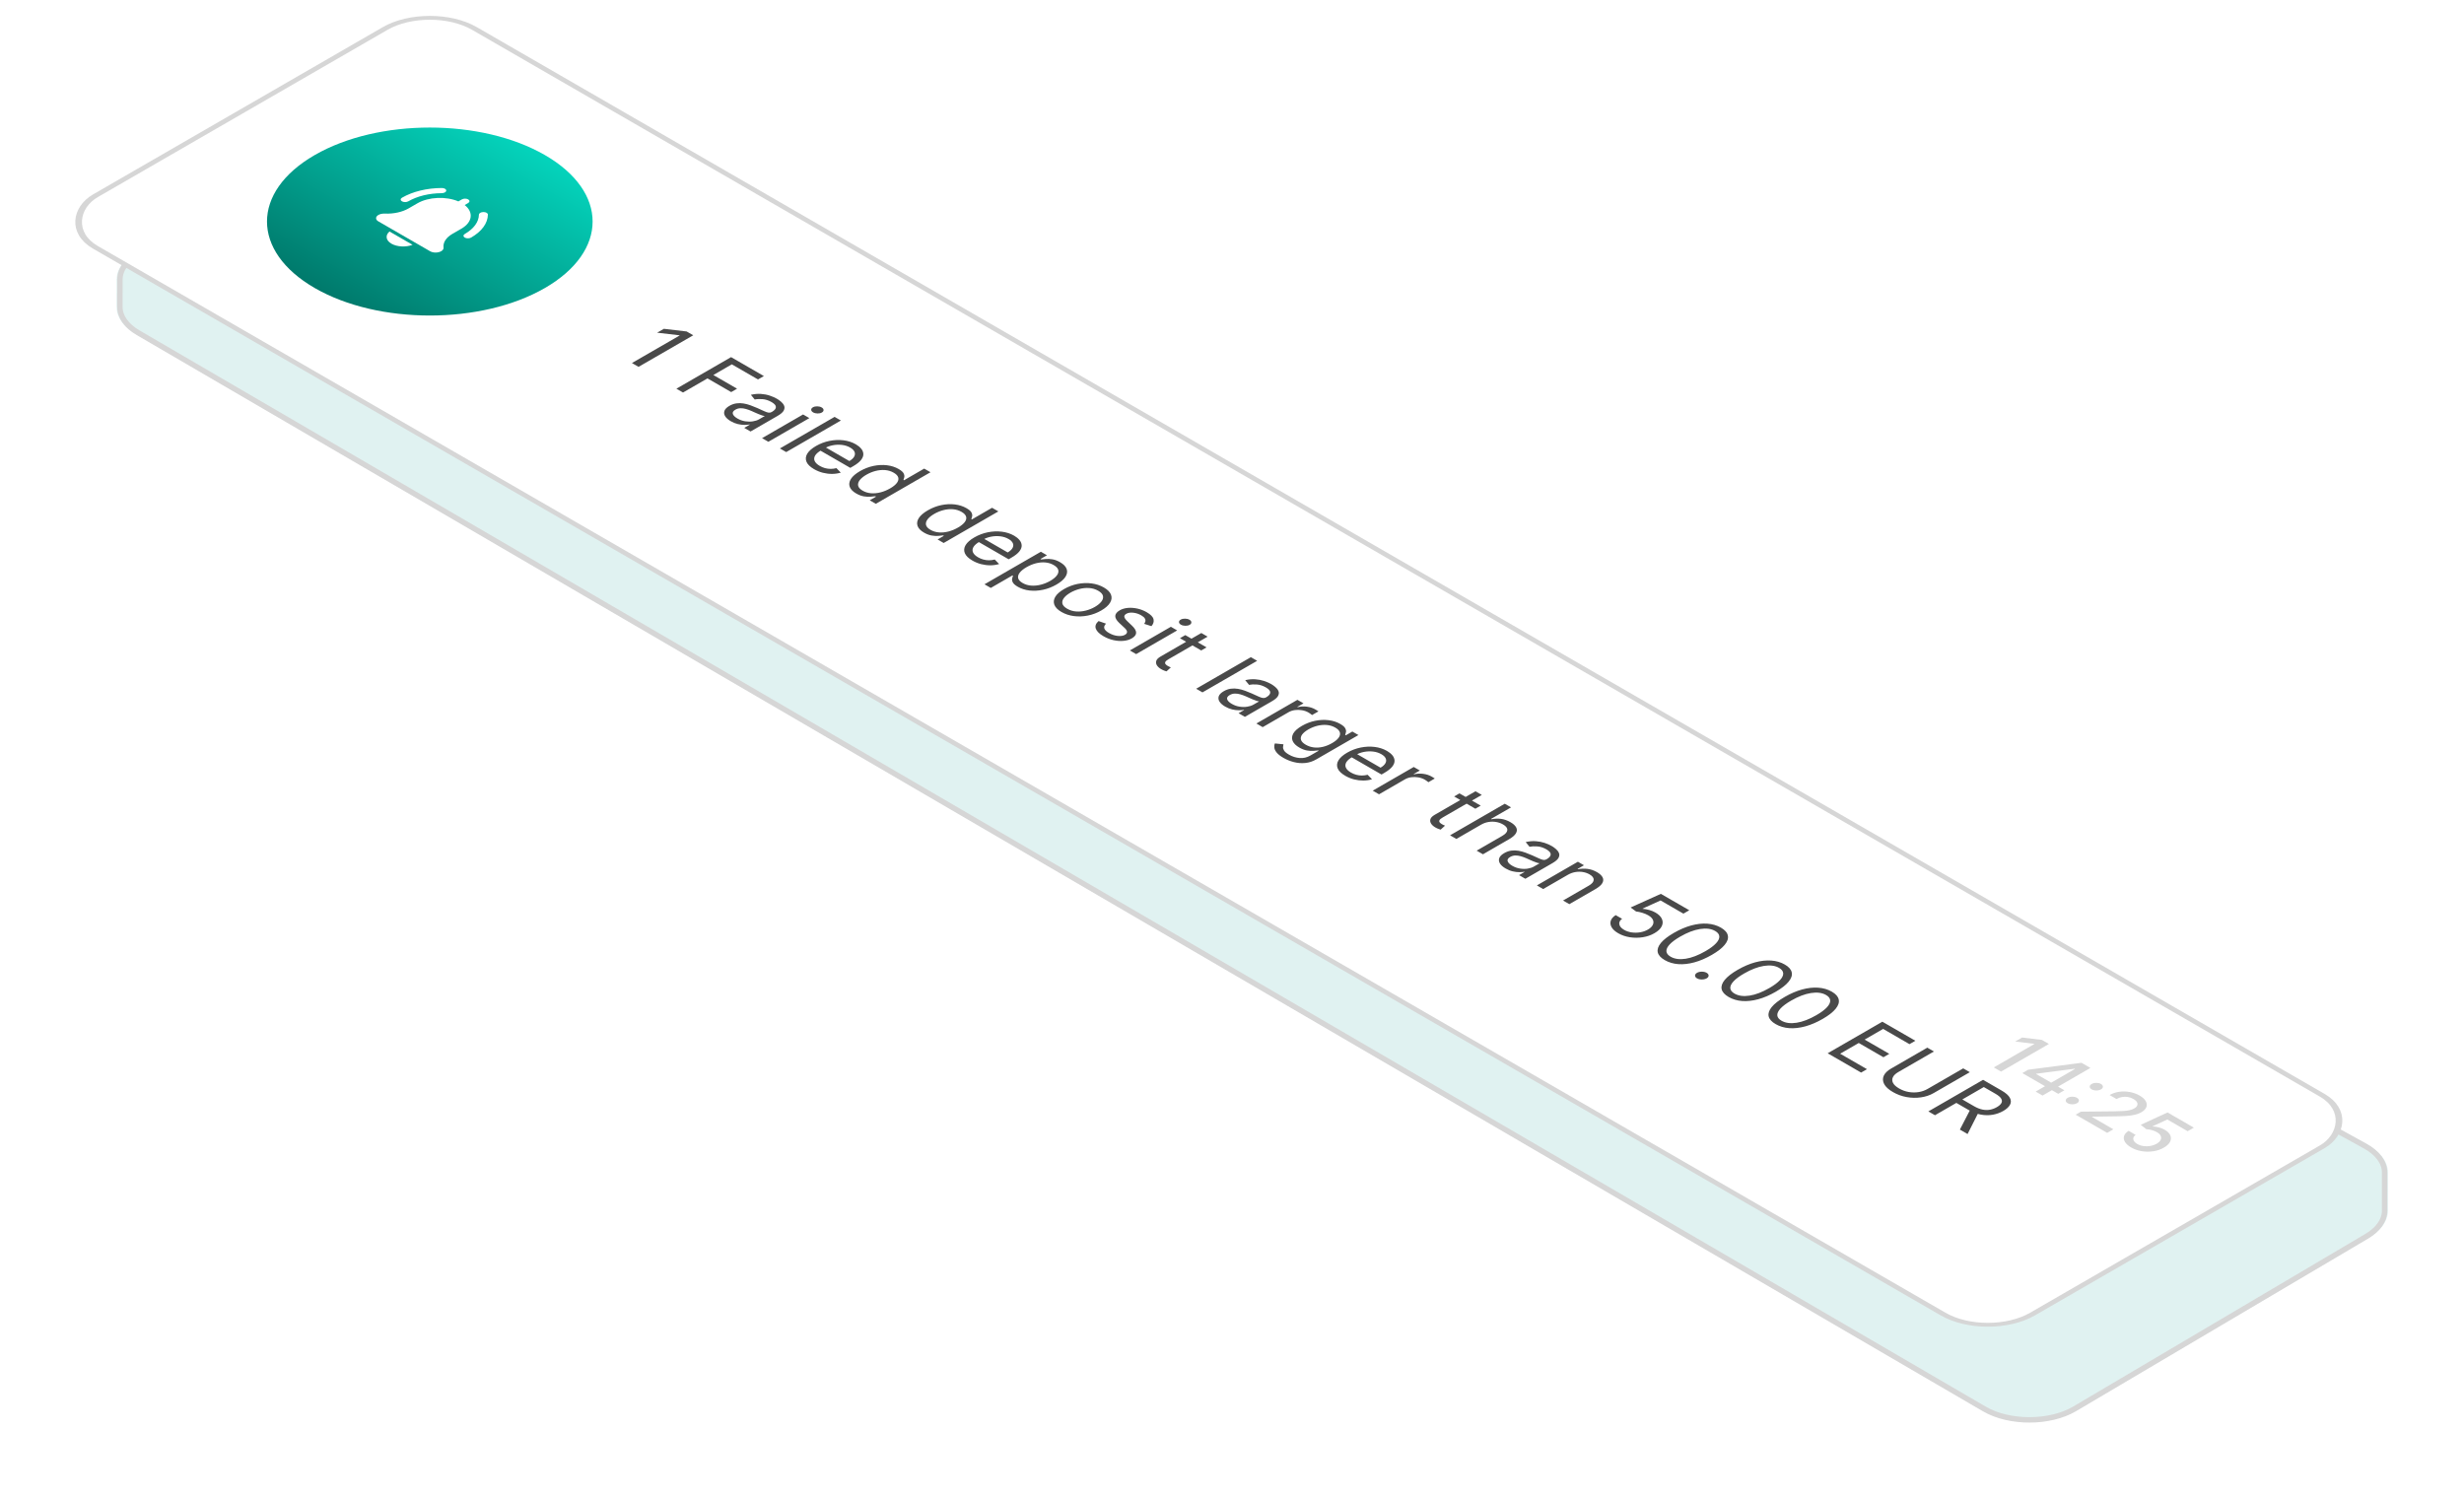 <?xml version="1.0" encoding="UTF-8"?>
<svg xmlns="http://www.w3.org/2000/svg" width="454" height="276" viewBox="0 0 454 276" fill="none">
  <g filter="url(#filter0_d_165_34)">
    <path d="M70.883 14.668C75.669 12.556 82.406 12.767 86.769 15.165L428.183 202.91C430.609 204.245 431.983 206.095 431.983 208.03L431.983 215.119C431.983 216.966 430.731 218.74 428.496 220.061L374.685 251.858C369.902 254.684 362.036 254.699 357.221 251.892L17.028 53.567C14.757 52.243 13.483 50.455 13.483 48.592L13.483 43.495C13.483 41.292 15.261 39.215 18.292 37.877L70.883 14.668Z" fill="#E0F2F1"></path>
    <path d="M427.76 203.166C430.066 204.434 431.37 206.192 431.37 208.03L431.371 215.12C431.371 216.874 430.181 218.558 428.058 219.813L374.247 251.611C369.703 254.296 362.231 254.31 357.656 251.643L17.462 53.318C15.305 52.06 14.095 50.361 14.095 48.592L14.096 43.495C14.096 41.402 15.785 39.429 18.664 38.158L71.254 14.949C75.802 12.942 82.202 13.142 86.346 15.421L427.76 203.166Z" stroke="#D6D6D6"></path>
  </g>
  <rect y="0.5" width="412.138" height="80.648" rx="9.5" transform="matrix(0.866 0.5 -0.866 0.5 79.626 0.25)" fill="white" stroke="#D6D6D6"></rect>
  <g filter="url(#filter1_ii_165_34)">
    <circle cx="24.494" cy="24.494" r="24.494" transform="matrix(0.866 0.5 -0.866 0.5 79.193 16.328)" fill="url(#paint0_linear_165_34)"></circle>
  </g>
  <g clip-path="url(#clip0_165_34)">
    <path d="M85.638 43.781C85.318 43.596 85.323 43.295 85.648 43.107C87.301 42.153 88.223 40.891 88.245 39.554C88.249 39.29 88.621 39.075 89.078 39.073C89.534 39.07 89.9 39.282 89.896 39.545C89.871 41.137 88.773 42.639 86.805 43.775C86.48 43.962 85.957 43.965 85.638 43.781Z" fill="white"></path>
    <path d="M74.067 37.101C73.747 36.917 73.752 36.615 74.077 36.427C76.045 35.291 78.647 34.657 81.404 34.643C81.86 34.64 82.226 34.852 82.222 35.115C82.218 35.379 81.845 35.594 81.389 35.596C79.073 35.608 76.887 36.141 75.234 37.095C74.909 37.283 74.386 37.285 74.067 37.101Z" fill="white"></path>
    <path d="M81.724 45.625C81.603 44.685 82.202 43.76 83.368 43.087L85.011 42.139C87.084 40.942 87.289 39.078 85.617 37.781L86.254 37.413C86.579 37.225 86.584 36.923 86.264 36.739C85.945 36.555 85.422 36.557 85.097 36.745L84.46 37.113C82.213 36.148 78.985 36.266 76.911 37.463L75.268 38.411C74.102 39.084 72.5 39.43 70.862 39.36C70.441 39.343 70.027 39.433 69.725 39.607C69.156 39.936 69.148 40.465 69.706 40.787L79.252 46.298C79.811 46.62 80.727 46.616 81.296 46.287C81.598 46.113 81.754 45.874 81.724 45.625Z" fill="white"></path>
    <path d="M72.122 44.903C73.17 45.508 74.807 45.575 76.016 45.11L71.764 42.656C70.959 43.353 71.075 44.298 72.122 44.903Z" fill="white"></path>
  </g>
  <path d="M127.732 61.781L117.655 67.599L116.435 66.894L125.233 61.815L125.174 61.781L121.08 61.304L122.32 60.588L126.512 61.077L127.732 61.781ZM124.627 71.624L134.705 65.806L140.748 69.295L139.665 69.92L134.843 67.136L131.438 69.102L135.807 71.624L134.725 72.249L130.355 69.727L125.848 72.329L124.627 71.624ZM134.65 77.615C134.171 77.338 133.826 77.035 133.616 76.705C133.41 76.374 133.364 76.043 133.479 75.711C133.597 75.378 133.902 75.069 134.394 74.785C134.827 74.535 135.263 74.382 135.703 74.325C136.146 74.266 136.587 74.275 137.026 74.35C137.466 74.426 137.896 74.542 138.316 74.697C138.742 74.852 139.154 75.018 139.551 75.194C140.069 75.425 140.486 75.615 140.801 75.762C141.122 75.91 141.386 76 141.593 76.032C141.803 76.066 142.001 76.029 142.188 75.921L142.228 75.899C142.713 75.618 142.958 75.324 142.961 75.015C142.967 74.708 142.703 74.401 142.169 74.092C141.614 73.772 141.058 73.591 140.5 73.549C139.943 73.508 139.462 73.529 139.059 73.615L138.35 72.751C139.006 72.6 139.626 72.545 140.21 72.586C140.801 72.628 141.342 72.732 141.834 72.899C142.333 73.066 142.772 73.259 143.153 73.478C143.395 73.618 143.645 73.796 143.901 74.012C144.163 74.228 144.353 74.473 144.471 74.745C144.593 75.02 144.573 75.317 144.412 75.637C144.252 75.957 143.871 76.291 143.271 76.637L138.291 79.512L137.13 78.842L138.153 78.251L138.094 78.217C137.851 78.266 137.545 78.291 137.174 78.293C136.803 78.295 136.4 78.246 135.964 78.146C135.527 78.045 135.089 77.868 134.65 77.615ZM135.87 77.115C136.329 77.38 136.807 77.551 137.302 77.629C137.801 77.708 138.273 77.712 138.719 77.64C139.169 77.57 139.551 77.444 139.866 77.262L140.929 76.649C140.82 76.654 140.658 76.623 140.441 76.555C140.231 76.487 140 76.4 139.748 76.296C139.502 76.192 139.264 76.089 139.034 75.987C138.811 75.885 138.629 75.802 138.488 75.74C138.147 75.588 137.801 75.462 137.45 75.362C137.105 75.261 136.766 75.215 136.431 75.223C136.103 75.23 135.791 75.319 135.496 75.49C135.093 75.722 134.937 75.985 135.029 76.276C135.127 76.568 135.408 76.847 135.87 77.115ZM140.411 80.736L147.969 76.372L149.13 77.043L141.572 81.406L140.411 80.736ZM149.819 75.986C149.593 75.855 149.475 75.698 149.465 75.514C149.458 75.333 149.563 75.179 149.78 75.054C149.996 74.929 150.262 74.869 150.577 74.873C150.895 74.878 151.167 74.946 151.394 75.077C151.62 75.208 151.736 75.364 151.743 75.546C151.753 75.729 151.65 75.884 151.433 76.009C151.217 76.134 150.949 76.193 150.631 76.188C150.316 76.184 150.045 76.117 149.819 75.986ZM154.938 77.487L144.86 83.304L143.699 82.634L153.777 76.816L154.938 77.487ZM149.999 86.453C149.27 86.032 148.803 85.577 148.596 85.086C148.396 84.596 148.444 84.1 148.739 83.601C149.041 83.101 149.579 82.627 150.353 82.18C151.127 81.733 151.951 81.421 152.823 81.243C153.702 81.065 154.562 81.027 155.402 81.129C156.248 81.231 157.012 81.48 157.695 81.873C158.088 82.101 158.411 82.363 158.664 82.66C158.917 82.958 159.053 83.282 159.072 83.635C159.095 83.985 158.959 84.353 158.664 84.74C158.369 85.126 157.869 85.523 157.163 85.93L156.671 86.214L150.845 82.851L151.849 82.271L156.494 84.953C156.92 84.707 157.216 84.438 157.38 84.146C157.547 83.856 157.572 83.566 157.454 83.274C157.339 82.984 157.071 82.718 156.651 82.476C156.189 82.209 155.674 82.044 155.106 81.981C154.545 81.919 153.993 81.941 153.448 82.047C152.904 82.153 152.423 82.326 152.006 82.567L151.337 82.953C150.766 83.282 150.381 83.619 150.181 83.961C149.987 84.304 149.964 84.637 150.112 84.961C150.263 85.283 150.573 85.58 151.042 85.85C151.347 86.027 151.665 86.161 151.996 86.254C152.334 86.347 152.68 86.395 153.035 86.399C153.392 86.401 153.752 86.354 154.112 86.26L154.919 87.089C154.421 87.24 153.888 87.319 153.32 87.325C152.756 87.329 152.188 87.258 151.618 87.115C151.05 86.969 150.51 86.748 149.999 86.453ZM157.749 90.927C157.119 90.563 156.722 90.15 156.558 89.688C156.397 89.224 156.473 88.745 156.784 88.251C157.099 87.755 157.657 87.275 158.457 86.813C159.251 86.355 160.076 86.036 160.932 85.856C161.789 85.676 162.619 85.635 163.422 85.731C164.226 85.828 164.946 86.06 165.583 86.427C166.075 86.711 166.381 86.983 166.503 87.242C166.631 87.502 166.667 87.735 166.611 87.941C166.562 88.148 166.514 88.313 166.468 88.438L166.567 88.495L170.287 86.348L171.448 87.018L161.37 92.836L160.248 92.188L161.41 91.518L161.272 91.438C161.049 91.468 160.754 91.499 160.386 91.529C160.022 91.557 159.612 91.535 159.156 91.461C158.703 91.385 158.234 91.207 157.749 90.927ZM158.949 90.415C159.415 90.684 159.93 90.842 160.495 90.887C161.062 90.931 161.646 90.876 162.246 90.722C162.85 90.567 163.437 90.325 164.008 89.995C164.572 89.669 164.984 89.337 165.243 88.998C165.505 88.657 165.594 88.326 165.509 88.004C165.427 87.68 165.15 87.382 164.677 87.109C164.185 86.825 163.649 86.661 163.068 86.617C162.494 86.574 161.91 86.629 161.316 86.782C160.729 86.936 160.17 87.166 159.638 87.472C159.1 87.783 158.694 88.113 158.418 88.461C158.149 88.809 158.047 89.152 158.113 89.489C158.185 89.826 158.464 90.135 158.949 90.415ZM170.252 98.145C169.622 97.781 169.226 97.369 169.061 96.906C168.901 96.442 168.976 95.963 169.288 95.469C169.603 94.973 170.16 94.494 170.961 94.032C171.755 93.573 172.58 93.254 173.436 93.074C174.292 92.894 175.122 92.853 175.926 92.949C176.73 93.046 177.45 93.278 178.086 93.645C178.578 93.929 178.885 94.201 179.006 94.461C179.134 94.72 179.17 94.953 179.114 95.159C179.065 95.366 179.018 95.532 178.972 95.657L179.07 95.713L182.79 93.566L183.952 94.236L173.874 100.054L172.752 99.406L173.913 98.736L173.776 98.656C173.552 98.687 173.257 98.717 172.89 98.747C172.526 98.776 172.116 98.753 171.66 98.679C171.207 98.603 170.738 98.425 170.252 98.145ZM171.453 97.634C171.919 97.903 172.434 98.06 172.998 98.105C173.566 98.149 174.149 98.094 174.75 97.941C175.353 97.785 175.941 97.543 176.511 97.213C177.076 96.888 177.487 96.555 177.747 96.216C178.009 95.875 178.098 95.544 178.012 95.222C177.93 94.898 177.653 94.6 177.181 94.327C176.689 94.043 176.152 93.879 175.572 93.836C174.997 93.792 174.414 93.847 173.82 94.001C173.233 94.154 172.673 94.384 172.142 94.691C171.604 95.001 171.197 95.331 170.922 95.679C170.653 96.028 170.551 96.371 170.616 96.708C170.689 97.045 170.967 97.353 171.453 97.634ZM179.174 103.295C178.445 102.875 177.978 102.419 177.771 101.929C177.571 101.438 177.619 100.943 177.914 100.443C178.216 99.943 178.754 99.47 179.528 99.023C180.302 98.576 181.125 98.263 181.998 98.085C182.877 97.907 183.737 97.87 184.576 97.972C185.423 98.074 186.187 98.322 186.87 98.716C187.263 98.943 187.586 99.206 187.839 99.503C188.091 99.8 188.228 100.125 188.247 100.477C188.27 100.828 188.134 101.196 187.839 101.582C187.544 101.969 187.043 102.365 186.338 102.773L185.846 103.057L180.02 99.693L181.024 99.114L185.669 101.795C186.095 101.549 186.391 101.28 186.555 100.989C186.722 100.699 186.746 100.408 186.628 100.117C186.514 99.827 186.246 99.561 185.826 99.318C185.364 99.051 184.849 98.886 184.281 98.824C183.72 98.761 183.168 98.783 182.623 98.889C182.078 98.995 181.598 99.169 181.181 99.409L180.512 99.796C179.941 100.125 179.556 100.461 179.356 100.804C179.162 101.147 179.139 101.48 179.287 101.804C179.438 102.126 179.748 102.422 180.217 102.693C180.522 102.869 180.84 103.004 181.171 103.096C181.509 103.189 181.855 103.238 182.21 103.241C182.567 103.243 182.926 103.197 183.287 103.102L184.094 103.932C183.596 104.083 183.063 104.162 182.495 104.167C181.931 104.171 181.363 104.101 180.792 103.957C180.225 103.811 179.685 103.591 179.174 103.295ZM181.393 107.667L191.785 101.668L192.907 102.315L191.707 103.008L191.844 103.088C192.061 103.061 192.346 103.033 192.701 103.003C193.061 102.972 193.465 102.993 193.911 103.065C194.364 103.137 194.836 103.315 195.328 103.599C195.965 103.967 196.366 104.382 196.534 104.846C196.701 105.31 196.629 105.789 196.317 106.284C196.006 106.778 195.453 107.254 194.659 107.713C193.859 108.175 193.029 108.497 192.169 108.678C191.313 108.858 190.483 108.902 189.679 108.809C188.879 108.714 188.164 108.485 187.534 108.122C187.048 107.841 186.74 107.571 186.609 107.309C186.481 107.046 186.441 106.809 186.491 106.599C186.543 106.387 186.596 106.217 186.648 106.088L186.55 106.031L182.554 108.338L181.393 107.667ZM189.148 104.508C188.577 104.838 188.157 105.177 187.888 105.525C187.622 105.872 187.527 106.209 187.603 106.537C187.681 106.862 187.954 107.16 188.42 107.429C188.905 107.709 189.438 107.869 190.019 107.909C190.606 107.948 191.2 107.89 191.8 107.733C192.407 107.575 192.979 107.341 193.517 107.031C194.049 106.724 194.446 106.4 194.708 106.059C194.977 105.718 195.072 105.381 194.994 105.048C194.921 104.715 194.639 104.406 194.147 104.122C193.675 103.849 193.158 103.689 192.597 103.642C192.04 103.593 191.465 103.644 190.875 103.795C190.288 103.945 189.712 104.183 189.148 104.508ZM195.584 112.769C194.902 112.375 194.465 111.936 194.275 111.451C194.088 110.968 194.142 110.475 194.438 109.971C194.736 109.469 195.276 108.993 196.056 108.542C196.844 108.088 197.674 107.773 198.546 107.599C199.422 107.427 200.278 107.394 201.115 107.502C201.955 107.612 202.716 107.864 203.398 108.258C204.081 108.652 204.515 109.09 204.702 109.573C204.892 110.058 204.837 110.552 204.535 111.056C204.236 111.562 203.693 112.042 202.906 112.496C202.125 112.947 201.299 113.258 200.426 113.428C199.557 113.601 198.702 113.632 197.862 113.522C197.026 113.414 196.266 113.163 195.584 112.769ZM196.627 112.167C197.146 112.466 197.705 112.636 198.305 112.675C198.906 112.715 199.503 112.656 200.096 112.499C200.69 112.342 201.24 112.118 201.745 111.826C202.25 111.534 202.64 111.216 202.916 110.872C203.191 110.527 203.296 110.18 203.231 109.832C203.165 109.483 202.873 109.16 202.355 108.86C201.837 108.561 201.276 108.393 200.672 108.355C200.068 108.317 199.468 108.377 198.871 108.536C198.274 108.696 197.723 108.921 197.218 109.213C196.713 109.504 196.324 109.821 196.052 110.164C195.779 110.507 195.678 110.852 195.746 111.198C195.815 111.545 196.109 111.868 196.627 112.167ZM212.158 115.383L210.82 114.952C210.928 114.813 211 114.66 211.036 114.491C211.079 114.323 211.046 114.145 210.938 113.957C210.83 113.77 210.607 113.578 210.269 113.383C209.806 113.116 209.314 112.955 208.792 112.901C208.277 112.846 207.858 112.912 207.533 113.099C207.244 113.266 207.121 113.458 207.164 113.676C207.206 113.894 207.395 114.164 207.73 114.486L208.576 115.292C209.088 115.777 209.34 116.213 209.334 116.599C209.33 116.984 209.065 117.328 208.537 117.633C208.104 117.883 207.592 118.035 207.001 118.088C206.414 118.143 205.801 118.099 205.161 117.957C204.521 117.815 203.908 117.574 203.321 117.235C202.55 116.79 202.079 116.325 201.908 115.841C201.738 115.356 201.907 114.889 202.415 114.44L203.793 114.917C203.491 115.213 203.385 115.504 203.473 115.79C203.565 116.077 203.849 116.359 204.324 116.633C204.866 116.946 205.41 117.128 205.958 117.179C206.513 117.23 206.952 117.162 207.277 116.974C207.539 116.823 207.667 116.643 207.661 116.434C207.657 116.224 207.51 115.984 207.218 115.713L206.253 114.815C205.725 114.321 205.471 113.881 205.491 113.494C205.517 113.108 205.791 112.764 206.312 112.463C206.739 112.217 207.236 112.068 207.803 112.017C208.374 111.968 208.961 112.009 209.565 112.142C210.172 112.276 210.741 112.497 211.273 112.804C212.02 113.236 212.444 113.669 212.542 114.105C212.644 114.542 212.516 114.969 212.158 115.383ZM208.179 119.858L215.737 115.495L216.898 116.165L209.34 120.529L208.179 119.858ZM217.587 115.108C217.361 114.978 217.243 114.821 217.233 114.637C217.226 114.455 217.331 114.302 217.548 114.177C217.764 114.052 218.03 113.991 218.345 113.995C218.663 114.001 218.935 114.069 219.162 114.199C219.388 114.33 219.504 114.486 219.511 114.668C219.521 114.852 219.418 115.006 219.201 115.131C218.985 115.256 218.717 115.316 218.399 115.31C218.084 115.306 217.813 115.239 217.587 115.108ZM222.312 119.291L221.328 119.859L217.411 117.598L218.395 117.03L222.312 119.291ZM221.348 116.643L222.509 117.314L215.305 121.472C214.977 121.662 214.779 121.831 214.71 121.981C214.647 122.13 214.664 122.265 214.759 122.384C214.861 122.504 214.997 122.612 215.167 122.711C215.295 122.785 215.407 122.842 215.502 122.881C215.6 122.919 215.679 122.95 215.738 122.972L214.931 123.711C214.823 123.682 214.683 123.636 214.513 123.572C214.339 123.509 214.144 123.415 213.927 123.29C213.599 123.101 213.348 122.875 213.174 122.612C213.004 122.35 212.96 122.077 213.042 121.791C213.127 121.506 213.389 121.238 213.829 120.984L221.348 116.643ZM231.637 121.765L221.559 127.583L220.398 126.912L230.476 121.095L231.637 121.765ZM225.733 130.197C225.254 129.92 224.91 129.617 224.7 129.288C224.493 128.957 224.447 128.625 224.562 128.294C224.68 127.96 224.985 127.652 225.477 127.368C225.91 127.118 226.347 126.964 226.786 126.907C227.229 126.849 227.67 126.857 228.11 126.933C228.55 127.009 228.979 127.124 229.399 127.28C229.826 127.435 230.237 127.601 230.634 127.777C231.153 128.008 231.569 128.197 231.884 128.345C232.206 128.493 232.47 128.582 232.676 128.615C232.886 128.649 233.085 128.612 233.272 128.504L233.311 128.481C233.797 128.201 234.041 127.906 234.044 127.598C234.051 127.291 233.787 126.983 233.252 126.674C232.698 126.354 232.142 126.174 231.584 126.132C231.026 126.09 230.546 126.112 230.142 126.197L229.434 125.334C230.09 125.182 230.71 125.127 231.294 125.169C231.884 125.211 232.425 125.315 232.917 125.481C233.416 125.648 233.856 125.841 234.236 126.061C234.479 126.201 234.728 126.379 234.984 126.595C235.247 126.811 235.437 127.055 235.555 127.328C235.676 127.602 235.657 127.9 235.496 128.22C235.335 128.54 234.955 128.873 234.354 129.22L229.375 132.095L228.213 131.424L229.237 130.833L229.178 130.799C228.935 130.848 228.628 130.874 228.258 130.876C227.887 130.878 227.483 130.829 227.047 130.728C226.611 130.628 226.173 130.451 225.733 130.197ZM226.954 129.697C227.413 129.962 227.89 130.134 228.386 130.211C228.884 130.291 229.357 130.294 229.803 130.223C230.252 130.152 230.634 130.027 230.949 129.845L232.012 129.231C231.904 129.237 231.741 129.206 231.525 129.137C231.315 129.069 231.084 128.983 230.831 128.879C230.585 128.775 230.347 128.671 230.118 128.569C229.895 128.467 229.712 128.385 229.571 128.322C229.23 128.171 228.884 128.045 228.533 127.944C228.189 127.844 227.849 127.798 227.515 127.805C227.187 127.813 226.875 127.902 226.58 128.072C226.176 128.305 226.02 128.567 226.112 128.859C226.211 129.151 226.491 129.43 226.954 129.697ZM231.494 133.318L239.052 128.955L240.174 129.603L239.033 130.262L239.111 130.307C239.623 130.171 240.176 130.139 240.77 130.213C241.363 130.287 241.887 130.455 242.339 130.716C242.425 130.765 242.53 130.828 242.654 130.904C242.779 130.979 242.871 131.038 242.93 131.08L241.749 131.761C241.719 131.733 241.644 131.672 241.523 131.58C241.408 131.487 241.273 131.396 241.119 131.307C240.752 131.095 240.347 130.95 239.904 130.872C239.467 130.795 239.031 130.785 238.595 130.844C238.165 130.903 237.78 131.03 237.438 131.227L232.655 133.989L231.494 133.318ZM236.479 139.65C235.918 139.326 235.508 139.006 235.249 138.69C234.986 138.376 234.837 138.074 234.801 137.784C234.765 137.498 234.799 137.234 234.904 136.991L236.479 137.15C236.446 137.29 236.421 137.458 236.405 137.653C236.385 137.85 236.449 138.067 236.597 138.304C236.745 138.544 237.046 138.796 237.502 139.059C238.113 139.412 238.764 139.617 239.456 139.676C240.148 139.734 240.809 139.582 241.439 139.218L242.974 138.332L242.876 138.275C242.653 138.306 242.361 138.334 242 138.36C241.646 138.387 241.244 138.361 240.794 138.284C240.351 138.206 239.884 138.025 239.392 137.741C238.782 137.389 238.378 136.989 238.181 136.542C237.988 136.097 238.026 135.634 238.295 135.153C238.567 134.674 239.097 134.207 239.884 133.753C240.658 133.306 241.468 132.995 242.315 132.821C243.164 132.645 243.989 132.606 244.79 132.705C245.594 132.801 246.314 133.033 246.95 133.401C247.442 133.685 247.751 133.957 247.875 134.219C248.006 134.48 248.046 134.715 247.993 134.923C247.947 135.132 247.901 135.298 247.856 135.423L247.974 135.491L249.174 134.798L250.296 135.446L242.521 139.934C241.872 140.309 241.196 140.529 240.494 140.593C239.792 140.661 239.098 140.608 238.413 140.431C237.727 140.259 237.082 139.999 236.479 139.65ZM240.593 137.23C241.058 137.499 241.559 137.665 242.093 137.727C242.628 137.79 243.179 137.754 243.747 137.619C244.314 137.485 244.877 137.256 245.435 136.934C245.979 136.62 246.378 136.295 246.63 135.96C246.883 135.625 246.967 135.296 246.881 134.974C246.796 134.652 246.517 134.355 246.045 134.082C245.553 133.798 245.018 133.634 244.441 133.588C243.866 133.545 243.287 133.597 242.704 133.744C242.123 133.894 241.577 134.116 241.065 134.412C240.54 134.715 240.158 135.03 239.918 135.358C239.686 135.685 239.617 136.009 239.712 136.329C239.813 136.649 240.107 136.95 240.593 137.23ZM247.875 142.957C247.147 142.536 246.679 142.081 246.473 141.59C246.273 141.1 246.32 140.605 246.616 140.105C246.917 139.605 247.455 139.131 248.229 138.684C249.004 138.237 249.827 137.925 250.7 137.747C251.579 137.569 252.438 137.531 253.278 137.633C254.125 137.736 254.889 137.984 255.571 138.378C255.965 138.605 256.288 138.867 256.541 139.164C256.793 139.462 256.929 139.787 256.949 140.139C256.972 140.489 256.836 140.857 256.541 141.244C256.245 141.63 255.745 142.027 255.04 142.434L254.548 142.718L248.722 139.355L249.725 138.775L254.371 141.457C254.797 141.211 255.092 140.942 255.256 140.65C255.424 140.36 255.448 140.07 255.33 139.778C255.215 139.488 254.948 139.222 254.528 138.98C254.065 138.713 253.55 138.548 252.983 138.485C252.422 138.423 251.869 138.445 251.325 138.551C250.78 138.657 250.299 138.83 249.883 139.071L249.214 139.457C248.643 139.787 248.257 140.123 248.057 140.465C247.864 140.808 247.841 141.142 247.988 141.465C248.139 141.787 248.449 142.084 248.918 142.355C249.223 142.531 249.542 142.665 249.873 142.758C250.211 142.851 250.557 142.899 250.911 142.903C251.269 142.905 251.628 142.858 251.989 142.764L252.796 143.593C252.297 143.745 251.764 143.823 251.197 143.829C250.632 143.833 250.065 143.763 249.494 143.619C248.927 143.473 248.387 143.252 247.875 142.957ZM252.929 145.692L260.487 141.329L261.609 141.977L260.467 142.636L260.546 142.681C261.058 142.545 261.611 142.514 262.204 142.587C262.798 142.661 263.321 142.829 263.774 143.09C263.859 143.14 263.964 143.202 264.089 143.278C264.214 143.354 264.305 143.412 264.364 143.454L263.184 144.136C263.154 144.107 263.079 144.047 262.957 143.954C262.842 143.861 262.708 143.77 262.554 143.681C262.186 143.469 261.781 143.324 261.338 143.247C260.902 143.169 260.466 143.159 260.029 143.218C259.6 143.277 259.214 143.405 258.873 143.602L254.09 146.363L252.929 145.692ZM272.827 148.453L271.843 149.021L267.926 146.76L268.91 146.192L272.827 148.453ZM271.862 145.805L273.024 146.476L265.82 150.635C265.492 150.824 265.293 150.993 265.224 151.143C265.162 151.293 265.178 151.427 265.274 151.546C265.375 151.666 265.511 151.775 265.682 151.873C265.81 151.947 265.921 152.004 266.017 152.044C266.115 152.081 266.194 152.112 266.253 152.134L265.446 152.873C265.338 152.845 265.198 152.798 265.028 152.734C264.854 152.671 264.659 152.578 264.442 152.453C264.114 152.263 263.863 152.037 263.689 151.774C263.519 151.512 263.474 151.239 263.556 150.953C263.642 150.669 263.904 150.4 264.344 150.146L271.862 145.805ZM272.886 151.964L268.339 154.589L267.178 153.918L277.256 148.101L278.417 148.771L274.716 150.907L274.815 150.964C275.382 150.841 275.958 150.815 276.542 150.887C277.132 150.959 277.725 151.167 278.318 151.509C278.833 151.807 279.181 152.127 279.362 152.47C279.545 152.811 279.532 153.165 279.322 153.532C279.119 153.899 278.692 154.271 278.043 154.646L273.24 157.418L272.079 156.748L276.803 154.021C277.403 153.674 277.711 153.316 277.728 152.947C277.751 152.578 277.488 152.235 276.941 151.919C276.56 151.699 276.139 151.548 275.676 151.467C275.217 151.387 274.746 151.386 274.264 151.464C273.785 151.544 273.326 151.71 272.886 151.964ZM277.412 160.031C276.933 159.754 276.588 159.451 276.378 159.122C276.172 158.791 276.126 158.459 276.241 158.128C276.359 157.794 276.664 157.486 277.156 157.202C277.589 156.952 278.025 156.798 278.465 156.741C278.908 156.683 279.349 156.691 279.788 156.767C280.228 156.843 280.658 156.958 281.078 157.114C281.504 157.269 281.916 157.435 282.313 157.611C282.831 157.842 283.248 158.031 283.563 158.179C283.884 158.327 284.148 158.416 284.355 158.449C284.565 158.483 284.763 158.446 284.95 158.338L284.99 158.315C285.475 158.035 285.72 157.74 285.723 157.432C285.729 157.125 285.465 156.817 284.931 156.508C284.376 156.188 283.82 156.008 283.262 155.966C282.705 155.924 282.224 155.946 281.821 156.031L281.112 155.168C281.768 155.016 282.388 154.961 282.972 155.003C283.563 155.045 284.104 155.149 284.596 155.315C285.095 155.482 285.534 155.675 285.915 155.895C286.157 156.035 286.407 156.213 286.663 156.429C286.925 156.645 287.115 156.889 287.233 157.162C287.355 157.436 287.335 157.734 287.174 158.054C287.014 158.374 286.633 158.707 286.033 159.054L281.053 161.929L279.892 161.258L280.915 160.667L280.856 160.633C280.613 160.682 280.307 160.708 279.936 160.71C279.565 160.712 279.162 160.663 278.726 160.562C278.289 160.462 277.851 160.285 277.412 160.031ZM278.632 159.531C279.091 159.796 279.569 159.968 280.064 160.045C280.563 160.125 281.035 160.128 281.481 160.057C281.931 159.986 282.313 159.861 282.628 159.679L283.691 159.065C283.582 159.071 283.42 159.04 283.203 158.971C282.993 158.903 282.762 158.817 282.51 158.713C282.264 158.609 282.026 158.505 281.796 158.403C281.573 158.301 281.391 158.219 281.25 158.156C280.909 158.005 280.563 157.879 280.212 157.778C279.867 157.678 279.528 157.631 279.193 157.639C278.865 157.647 278.553 157.736 278.258 157.906C277.855 158.139 277.699 158.401 277.791 158.693C277.889 158.985 278.17 159.264 278.632 159.531ZM288.881 161.198L284.334 163.823L283.173 163.152L290.731 158.789L291.853 159.437L290.672 160.118L290.77 160.175C291.331 160.056 291.909 160.033 292.502 160.107C293.099 160.179 293.683 160.38 294.254 160.709C294.766 161.005 295.109 161.324 295.283 161.667C295.46 162.007 295.443 162.362 295.233 162.729C295.027 163.094 294.602 163.463 293.959 163.834L289.156 166.607L287.995 165.936L292.719 163.209C293.313 162.866 293.621 162.51 293.644 162.141C293.67 161.77 293.414 161.429 292.876 161.118C292.506 160.904 292.094 160.759 291.641 160.684C291.192 160.61 290.729 160.614 290.254 160.695C289.778 160.776 289.32 160.944 288.881 161.198ZM298.167 171.968C297.59 171.634 297.185 171.268 296.952 170.868C296.719 170.469 296.663 170.073 296.785 169.681C296.906 169.289 297.209 168.938 297.695 168.627L298.876 169.309C298.466 169.599 298.295 169.936 298.364 170.32C298.44 170.705 298.735 171.045 299.25 171.343C299.663 171.581 300.127 171.738 300.642 171.811C301.161 171.887 301.681 171.881 302.202 171.792C302.73 171.703 303.209 171.534 303.639 171.286C304.079 171.032 304.374 170.75 304.525 170.439C304.682 170.129 304.694 169.819 304.559 169.51C304.425 169.202 304.144 168.922 303.718 168.672C303.413 168.493 303.049 168.337 302.625 168.207C302.206 168.074 301.815 167.991 301.454 167.957L300.45 167.218L306.021 164.707L311.256 167.729L310.174 168.354L305.962 165.923L302.635 167.434L302.694 167.468C303.065 167.493 303.46 167.564 303.88 167.681C304.3 167.798 304.679 167.955 305.017 168.15C305.634 168.506 306.035 168.908 306.222 169.357C306.416 169.806 306.396 170.257 306.163 170.709C305.934 171.164 305.493 171.579 304.84 171.956C304.197 172.328 303.478 172.576 302.684 172.701C301.897 172.826 301.107 172.827 300.313 172.706C299.522 172.583 298.807 172.337 298.167 171.968ZM306.735 176.914C305.994 176.486 305.564 176.005 305.446 175.471C305.331 174.935 305.522 174.365 306.017 173.761C306.516 173.155 307.313 172.536 308.409 171.903C309.498 171.274 310.565 170.817 311.612 170.531C312.665 170.245 313.656 170.135 314.584 170.201C315.519 170.268 316.354 170.513 317.089 170.937C317.823 171.361 318.247 171.842 318.358 172.38C318.476 172.918 318.286 173.49 317.787 174.096C317.295 174.702 316.505 175.319 315.416 175.948C314.32 176.581 313.247 177.041 312.197 177.329C311.151 177.615 310.164 177.725 309.235 177.658C308.31 177.59 307.477 177.342 306.735 176.914ZM307.818 176.289C308.553 176.713 309.478 176.838 310.593 176.664C311.709 176.49 312.922 176.024 314.235 175.266C315.107 174.763 315.757 174.28 316.183 173.818C316.613 173.358 316.815 172.934 316.788 172.548C316.766 172.163 316.511 171.831 316.026 171.551C315.297 171.13 314.369 171.009 313.241 171.187C312.115 171.363 310.898 171.829 309.589 172.585C308.717 173.089 308.067 173.57 307.641 174.028C307.214 174.486 307.014 174.907 307.041 175.289C307.07 175.674 307.329 176.007 307.818 176.289ZM312.682 180.279C312.439 180.139 312.318 179.968 312.318 179.768C312.318 179.567 312.439 179.396 312.682 179.256C312.925 179.116 313.22 179.046 313.568 179.046C313.916 179.046 314.211 179.116 314.454 179.256C314.696 179.396 314.818 179.567 314.818 179.768C314.818 179.968 314.696 180.139 314.454 180.279C314.293 180.372 314.104 180.433 313.888 180.464C313.674 180.496 313.46 180.497 313.243 180.466C313.033 180.436 312.846 180.374 312.682 180.279ZM318.508 183.711C317.767 183.283 317.337 182.801 317.219 182.267C317.104 181.731 317.294 181.161 317.79 180.557C318.288 179.951 319.086 179.332 320.181 178.699C321.27 178.071 322.338 177.613 323.385 177.327C324.438 177.041 325.428 176.932 326.357 176.998C327.292 177.064 328.127 177.309 328.861 177.734C329.596 178.158 330.019 178.639 330.131 179.177C330.249 179.715 330.059 180.286 329.56 180.893C329.068 181.499 328.277 182.116 327.188 182.745C326.093 183.377 325.02 183.837 323.97 184.125C322.924 184.411 321.936 184.521 321.008 184.455C320.083 184.387 319.25 184.139 318.508 183.711ZM319.591 183.086C320.326 183.51 321.251 183.635 322.366 183.461C323.481 183.286 324.695 182.82 326.007 182.063C326.88 181.559 327.53 181.076 327.956 180.614C328.386 180.154 328.588 179.731 328.561 179.344C328.538 178.96 328.284 178.628 327.799 178.347C327.07 177.927 326.142 177.806 325.013 177.984C323.888 178.16 322.671 178.626 321.362 179.381C320.49 179.885 319.84 180.366 319.414 180.824C318.987 181.283 318.787 181.703 318.813 182.086C318.843 182.47 319.102 182.803 319.591 183.086ZM327.169 188.71C326.427 188.282 325.998 187.801 325.879 187.267C325.765 186.731 325.955 186.161 326.45 185.557C326.949 184.951 327.746 184.332 328.842 183.699C329.931 183.07 330.999 182.613 332.045 182.327C333.098 182.041 334.089 181.931 335.017 181.998C335.952 182.064 336.787 182.309 337.522 182.733C338.257 183.158 338.68 183.639 338.791 184.176C338.91 184.714 338.719 185.286 338.221 185.892C337.729 186.498 336.938 187.116 335.849 187.744C334.753 188.377 333.68 188.837 332.631 189.125C331.584 189.411 330.597 189.521 329.668 189.454C328.743 189.386 327.91 189.138 327.169 188.71ZM328.251 188.085C328.986 188.509 329.911 188.634 331.027 188.46C332.142 188.286 333.356 187.82 334.668 187.063C335.54 186.559 336.19 186.076 336.616 185.614C337.046 185.154 337.248 184.73 337.222 184.344C337.199 183.96 336.945 183.627 336.459 183.347C335.731 182.926 334.802 182.805 333.674 182.983C332.549 183.159 331.332 183.625 330.023 184.381C329.15 184.885 328.501 185.366 328.074 185.824C327.648 186.282 327.448 186.703 327.474 187.085C327.503 187.47 327.762 187.803 328.251 188.085ZM336.754 194.085L346.832 188.267L352.914 191.778L351.831 192.403L346.97 189.596L343.564 191.562L348.111 194.187L347.029 194.812L342.482 192.187L339.057 194.164L343.998 197.016L342.915 197.641L336.754 194.085ZM361.727 196.866L362.947 197.57L356.275 201.422C355.586 201.82 354.808 202.081 353.942 202.206C353.083 202.331 352.204 202.314 351.305 202.155C350.409 201.994 349.566 201.686 348.776 201.229C347.985 200.773 347.45 200.286 347.171 199.769C346.896 199.25 346.865 198.742 347.078 198.244C347.298 197.746 347.752 197.298 348.441 196.9L355.113 193.048L356.334 193.752L349.76 197.548C349.268 197.832 348.938 198.147 348.771 198.494C348.607 198.838 348.615 199.19 348.795 199.548C348.982 199.905 349.356 200.246 349.917 200.57C350.478 200.894 351.069 201.11 351.689 201.218C352.312 201.324 352.92 201.329 353.514 201.232C354.114 201.136 354.661 200.945 355.153 200.661L361.727 196.866ZM355.307 204.795L365.384 198.977L368.789 200.943C369.577 201.398 370.088 201.848 370.325 202.295C370.564 202.74 370.572 203.167 370.349 203.576C370.126 203.985 369.718 204.361 369.124 204.704C368.53 205.047 367.882 205.281 367.18 205.406C366.478 205.531 365.745 205.524 364.981 205.386C364.22 205.246 363.449 204.95 362.668 204.5L359.912 202.909L361.015 202.273L363.731 203.841C364.269 204.151 364.781 204.356 365.266 204.454C365.755 204.555 366.217 204.564 366.654 204.483C367.097 204.401 367.52 204.244 367.923 204.011C368.327 203.778 368.604 203.531 368.755 203.27C368.906 203.008 368.898 202.735 368.73 202.449C368.566 202.161 368.212 201.86 367.667 201.545L365.522 200.307L356.527 205.5L355.307 204.795ZM364.577 204.92L362.53 208.965L361.113 208.147L363.199 204.125L364.577 204.92Z" fill="#494949"></path>
  <path d="M377.517 192.369L368.699 197.459L367.364 196.689L374.848 192.369L374.796 192.339L371.308 191.916L372.583 191.181L376.221 191.621L377.517 192.369ZM372.622 197.735L373.698 197.114L383.528 195.839L384.376 196.328L382.791 197.243L382.253 196.933L375.213 197.85L375.145 197.889L380.367 200.905L379.239 201.556L372.622 197.735ZM375.08 201.143L377.129 199.96L377.629 199.682L383.907 196.058L385.168 196.786L376.35 201.876L375.08 201.143ZM380.977 203.285C380.741 203.149 380.622 202.984 380.619 202.79C380.619 202.594 380.738 202.428 380.977 202.29C381.212 202.154 381.498 202.087 381.833 202.089C382.172 202.089 382.459 202.157 382.695 202.293C382.93 202.429 383.048 202.594 383.048 202.79C383.05 202.984 382.934 203.149 382.699 203.285C382.541 203.376 382.356 203.436 382.143 203.466C381.937 203.496 381.73 203.496 381.523 203.466C381.317 203.436 381.134 203.376 380.977 203.285ZM385.394 200.734C385.159 200.598 385.04 200.434 385.037 200.24C385.037 200.044 385.156 199.878 385.394 199.74C385.63 199.604 385.915 199.537 386.251 199.539C386.59 199.539 386.877 199.607 387.112 199.743C387.347 199.878 387.465 200.044 387.465 200.24C387.468 200.434 387.352 200.598 387.116 200.734C386.959 200.825 386.773 200.886 386.561 200.916C386.354 200.946 386.148 200.946 385.941 200.916C385.734 200.886 385.552 200.825 385.394 200.734ZM382.451 205.399L383.416 204.842L389.491 204.78C390.145 204.77 390.702 204.751 391.162 204.725C391.627 204.698 392.026 204.649 392.358 204.576C392.691 204.503 392.987 204.392 393.245 204.243C393.538 204.074 393.722 203.888 393.797 203.686C393.874 203.482 393.851 203.278 393.728 203.075C393.607 202.869 393.398 202.68 393.099 202.508C392.783 202.325 392.443 202.204 392.079 202.142C391.714 202.081 391.351 202.082 390.989 202.145C390.628 202.208 390.289 202.33 389.973 202.513L388.703 201.779C389.24 201.47 389.833 201.27 390.481 201.18C391.13 201.091 391.78 201.107 392.432 201.228C393.086 201.347 393.687 201.565 394.236 201.881C394.79 202.201 395.167 202.547 395.368 202.918C395.575 203.289 395.608 203.653 395.467 204.009C395.329 204.364 395.024 204.678 394.55 204.951C394.223 205.14 393.841 205.289 393.405 205.399C392.971 205.51 392.412 205.589 391.726 205.637C391.042 205.684 390.16 205.709 389.078 205.714L385.491 205.761L385.426 205.799L389.396 208.091L388.255 208.749L382.451 205.399ZM392.677 211.441C392.137 211.13 391.756 210.79 391.532 210.422C391.314 210.054 391.259 209.691 391.368 209.333C391.477 208.975 391.757 208.656 392.208 208.376L393.499 209.122C393.152 209.359 393.009 209.636 393.069 209.952C393.129 210.269 393.372 210.55 393.797 210.795C394.135 210.99 394.513 211.119 394.929 211.18C395.351 211.241 395.774 211.236 396.199 211.163C396.627 211.091 397.017 210.954 397.37 210.75C397.729 210.543 397.972 210.313 398.098 210.062C398.224 209.81 398.231 209.559 398.119 209.308C398.01 209.06 397.782 208.834 397.435 208.63C397.168 208.476 396.854 208.347 396.492 208.245C396.13 208.142 395.791 208.086 395.476 208.076L394.438 207.268L399.377 204.988L404.225 207.787L403.084 208.446L399.342 206.286L396.595 207.549L396.647 207.578C396.986 207.582 397.353 207.633 397.749 207.733C398.148 207.834 398.511 207.979 398.838 208.168C399.375 208.477 399.725 208.827 399.889 209.217C400.055 209.608 400.038 210 399.837 210.395C399.642 210.789 399.258 211.15 398.683 211.478C398.115 211.81 397.476 212.029 396.767 212.137C396.061 212.246 395.349 212.243 394.632 212.127C393.92 212.011 393.268 211.783 392.677 211.441Z" fill="#D6D6D6"></path>
  <defs>
    <filter id="filter0_d_165_34" x="7.482" y="7.214" width="446.5" height="268.773" filterUnits="userSpaceOnUse" color-interpolation-filters="sRGB">
      <feFlood flood-opacity="0" result="BackgroundImageFix"></feFlood>
      <feColorMatrix in="SourceAlpha" type="matrix" values="0 0 0 0 0 0 0 0 0 0 0 0 0 0 0 0 0 0 127 0" result="hardAlpha"></feColorMatrix>
      <feOffset dx="8" dy="8"></feOffset>
      <feGaussianBlur stdDeviation="7"></feGaussianBlur>
      <feComposite in2="hardAlpha" operator="out"></feComposite>
      <feColorMatrix type="matrix" values="0 0 0 0 0 0 0 0 0 0 0 0 0 0 0 0 0 0 0.1 0"></feColorMatrix>
      <feBlend mode="normal" in2="BackgroundImageFix" result="effect1_dropShadow_165_34"></feBlend>
      <feBlend mode="normal" in="SourceGraphic" in2="effect1_dropShadow_165_34" result="shape"></feBlend>
    </filter>
    <filter id="filter1_ii_165_34" x="49.193" y="21.502" width="60" height="38.638" filterUnits="userSpaceOnUse" color-interpolation-filters="sRGB">
      <feFlood flood-opacity="0" result="BackgroundImageFix"></feFlood>
      <feBlend mode="normal" in="SourceGraphic" in2="BackgroundImageFix" result="shape"></feBlend>
      <feColorMatrix in="SourceAlpha" type="matrix" values="0 0 0 0 0 0 0 0 0 0 0 0 0 0 0 0 0 0 127 0" result="hardAlpha"></feColorMatrix>
      <feOffset dy="2"></feOffset>
      <feGaussianBlur stdDeviation="1.55"></feGaussianBlur>
      <feComposite in2="hardAlpha" operator="arithmetic" k2="-1" k3="1"></feComposite>
      <feColorMatrix type="matrix" values="0 0 0 0 1 0 0 0 0 1 0 0 0 0 1 0 0 0 0.19 0"></feColorMatrix>
      <feBlend mode="normal" in2="shape" result="effect1_innerShadow_165_34"></feBlend>
      <feColorMatrix in="SourceAlpha" type="matrix" values="0 0 0 0 0 0 0 0 0 0 0 0 0 0 0 0 0 0 127 0" result="hardAlpha"></feColorMatrix>
      <feOffset dy="-2"></feOffset>
      <feGaussianBlur stdDeviation="2.05"></feGaussianBlur>
      <feComposite in2="hardAlpha" operator="arithmetic" k2="-1" k3="1"></feComposite>
      <feColorMatrix type="matrix" values="0 0 0 0 0 0 0 0 0 0 0 0 0 0 0 0 0 0 0.31 0"></feColorMatrix>
      <feBlend mode="normal" in2="effect1_innerShadow_165_34" result="effect2_innerShadow_165_34"></feBlend>
    </filter>
    <linearGradient id="paint0_linear_165_34" x1="24.494" y1="0" x2="24.494" y2="48.989" gradientUnits="userSpaceOnUse">
      <stop stop-color="#04D4BC"></stop>
      <stop offset="1" stop-color="#00796B"></stop>
    </linearGradient>
    <clipPath id="clip0_165_34">
      <rect width="19.596" height="19.596" fill="white" transform="matrix(0.866 0.5 -0.866 0.5 79.193 31.024)"></rect>
    </clipPath>
  </defs>
</svg>
